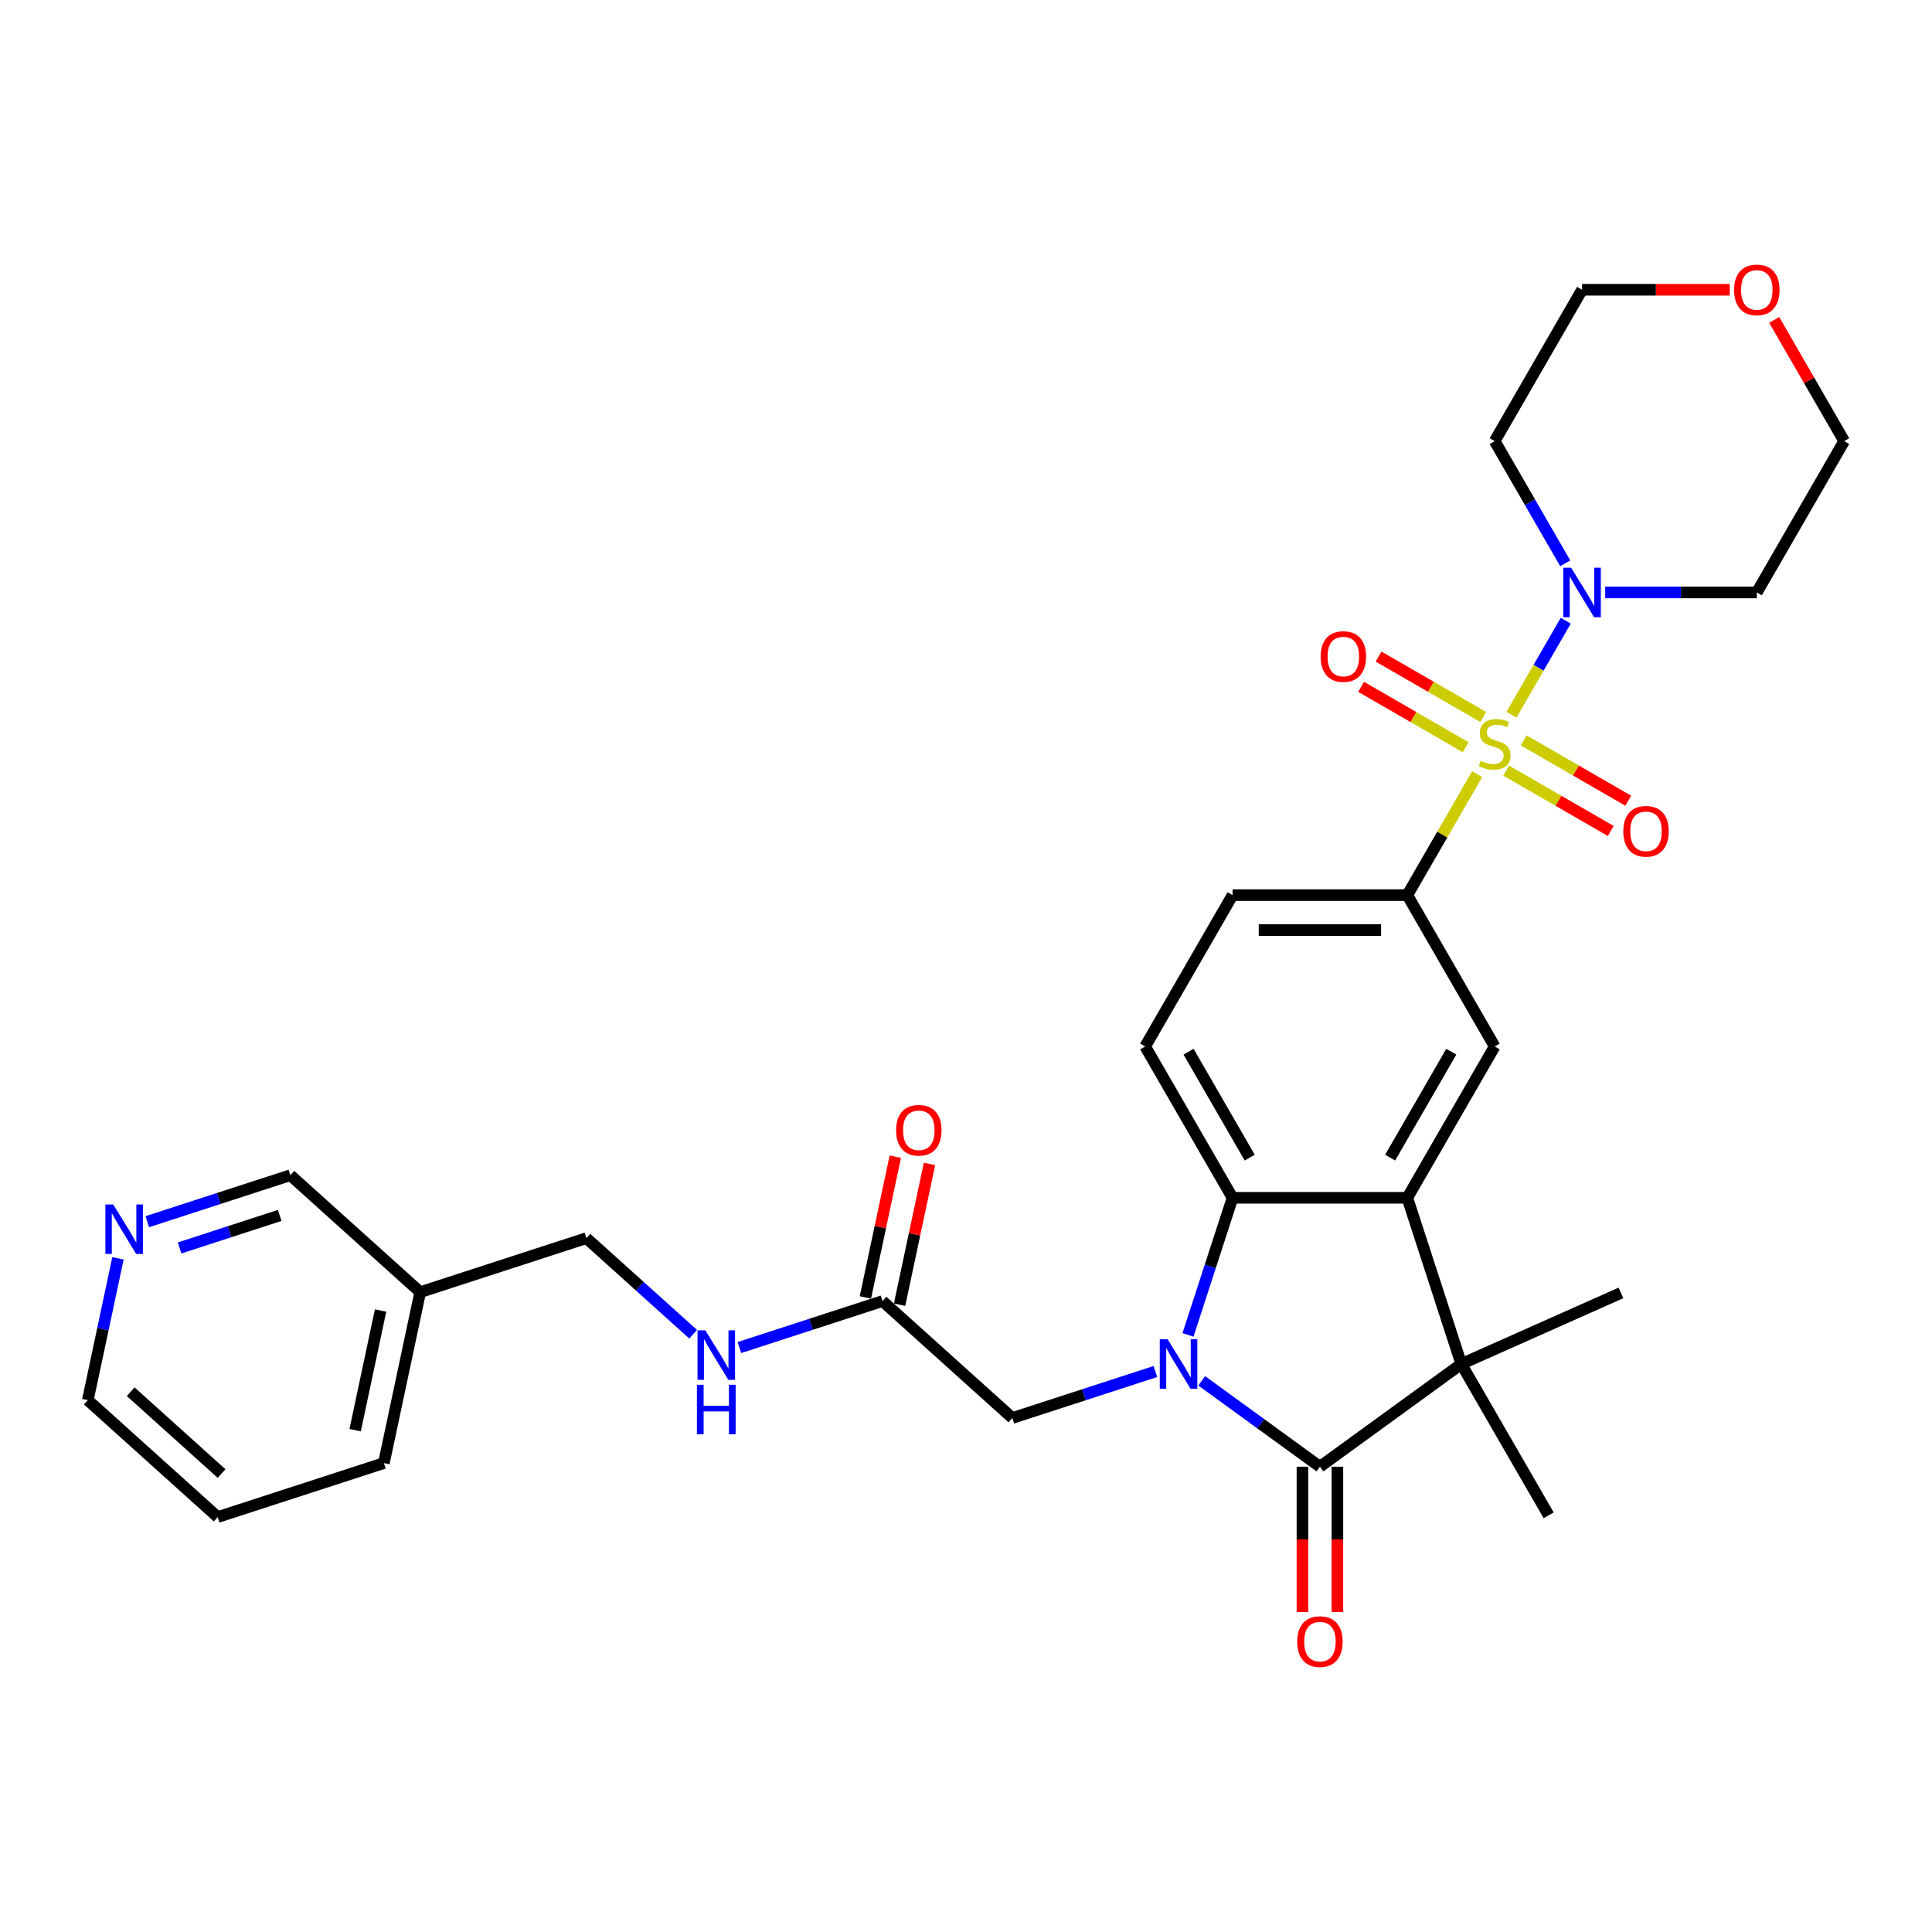 <?xml version='1.0' encoding='iso-8859-1'?>
<svg version='1.1' baseProfile='full'
              xmlns='http://www.w3.org/2000/svg'
                      xmlns:rdkit='http://www.rdkit.org/xml'
                      xmlns:xlink='http://www.w3.org/1999/xlink'
                  xml:space='preserve'
width='1000px' height='1000px' viewBox='0 0 1000 1000'>
<!-- END OF HEADER -->
<rect style='opacity:1.0;fill:#FFFFFF;stroke:none' width='1000' height='1000' x='0' y='0'> </rect>
<path class='bond-5' d='M 782.322,369.947 L 796.37,345.614' style='fill:none;fill-rule:evenodd;stroke:#CCCC00;stroke-width:6px;stroke-linecap:butt;stroke-linejoin:miter;stroke-opacity:1' />
<path class='bond-5' d='M 796.37,345.614 L 810.419,321.282' style='fill:none;fill-rule:evenodd;stroke:#0000FF;stroke-width:6px;stroke-linecap:butt;stroke-linejoin:miter;stroke-opacity:1' />
<path class='bond-6' d='M 764.566,400.7 L 746.491,432.007' style='fill:none;fill-rule:evenodd;stroke:#CCCC00;stroke-width:6px;stroke-linecap:butt;stroke-linejoin:miter;stroke-opacity:1' />
<path class='bond-6' d='M 746.491,432.007 L 728.417,463.313' style='fill:none;fill-rule:evenodd;stroke:#000000;stroke-width:6px;stroke-linecap:butt;stroke-linejoin:miter;stroke-opacity:1' />
<path class='bond-10' d='M 779.594,398.861 L 806.665,414.49' style='fill:none;fill-rule:evenodd;stroke:#CCCC00;stroke-width:6px;stroke-linecap:butt;stroke-linejoin:miter;stroke-opacity:1' />
<path class='bond-10' d='M 806.665,414.49 L 833.736,430.119' style='fill:none;fill-rule:evenodd;stroke:#FF0000;stroke-width:6px;stroke-linecap:butt;stroke-linejoin:miter;stroke-opacity:1' />
<path class='bond-10' d='M 788.639,383.194 L 815.71,398.823' style='fill:none;fill-rule:evenodd;stroke:#CCCC00;stroke-width:6px;stroke-linecap:butt;stroke-linejoin:miter;stroke-opacity:1' />
<path class='bond-10' d='M 815.71,398.823 L 842.781,414.453' style='fill:none;fill-rule:evenodd;stroke:#FF0000;stroke-width:6px;stroke-linecap:butt;stroke-linejoin:miter;stroke-opacity:1' />
<path class='bond-11' d='M 767.691,371.099 L 740.62,355.47' style='fill:none;fill-rule:evenodd;stroke:#CCCC00;stroke-width:6px;stroke-linecap:butt;stroke-linejoin:miter;stroke-opacity:1' />
<path class='bond-11' d='M 740.62,355.47 L 713.549,339.841' style='fill:none;fill-rule:evenodd;stroke:#FF0000;stroke-width:6px;stroke-linecap:butt;stroke-linejoin:miter;stroke-opacity:1' />
<path class='bond-11' d='M 758.646,386.766 L 731.575,371.137' style='fill:none;fill-rule:evenodd;stroke:#CCCC00;stroke-width:6px;stroke-linecap:butt;stroke-linejoin:miter;stroke-opacity:1' />
<path class='bond-11' d='M 731.575,371.137 L 704.504,355.507' style='fill:none;fill-rule:evenodd;stroke:#FF0000;stroke-width:6px;stroke-linecap:butt;stroke-linejoin:miter;stroke-opacity:1' />
<path class='bond-0' d='M 614.91,690.935 L 626.438,655.458' style='fill:none;fill-rule:evenodd;stroke:#0000FF;stroke-width:6px;stroke-linecap:butt;stroke-linejoin:miter;stroke-opacity:1' />
<path class='bond-0' d='M 626.438,655.458 L 637.965,619.98' style='fill:none;fill-rule:evenodd;stroke:#000000;stroke-width:6px;stroke-linecap:butt;stroke-linejoin:miter;stroke-opacity:1' />
<path class='bond-8' d='M 598.038,709.896 L 561.014,721.925' style='fill:none;fill-rule:evenodd;stroke:#0000FF;stroke-width:6px;stroke-linecap:butt;stroke-linejoin:miter;stroke-opacity:1' />
<path class='bond-8' d='M 561.014,721.925 L 523.99,733.955' style='fill:none;fill-rule:evenodd;stroke:#000000;stroke-width:6px;stroke-linecap:butt;stroke-linejoin:miter;stroke-opacity:1' />
<path class='bond-33' d='M 621.99,714.705 L 652.59,736.938' style='fill:none;fill-rule:evenodd;stroke:#0000FF;stroke-width:6px;stroke-linecap:butt;stroke-linejoin:miter;stroke-opacity:1' />
<path class='bond-33' d='M 652.59,736.938 L 683.191,759.17' style='fill:none;fill-rule:evenodd;stroke:#000000;stroke-width:6px;stroke-linecap:butt;stroke-linejoin:miter;stroke-opacity:1' />
<path class='bond-1' d='M 683.191,759.17 L 756.368,706.004' style='fill:none;fill-rule:evenodd;stroke:#000000;stroke-width:6px;stroke-linecap:butt;stroke-linejoin:miter;stroke-opacity:1' />
<path class='bond-13' d='M 674.146,759.17 L 674.146,796.789' style='fill:none;fill-rule:evenodd;stroke:#000000;stroke-width:6px;stroke-linecap:butt;stroke-linejoin:miter;stroke-opacity:1' />
<path class='bond-13' d='M 674.146,796.789 L 674.146,834.408' style='fill:none;fill-rule:evenodd;stroke:#FF0000;stroke-width:6px;stroke-linecap:butt;stroke-linejoin:miter;stroke-opacity:1' />
<path class='bond-13' d='M 692.236,759.17 L 692.236,796.789' style='fill:none;fill-rule:evenodd;stroke:#000000;stroke-width:6px;stroke-linecap:butt;stroke-linejoin:miter;stroke-opacity:1' />
<path class='bond-13' d='M 692.236,796.789 L 692.236,834.408' style='fill:none;fill-rule:evenodd;stroke:#FF0000;stroke-width:6px;stroke-linecap:butt;stroke-linejoin:miter;stroke-opacity:1' />
<path class='bond-2' d='M 728.417,619.98 L 773.642,541.647' style='fill:none;fill-rule:evenodd;stroke:#000000;stroke-width:6px;stroke-linecap:butt;stroke-linejoin:miter;stroke-opacity:1' />
<path class='bond-2' d='M 719.534,599.185 L 751.192,544.351' style='fill:none;fill-rule:evenodd;stroke:#000000;stroke-width:6px;stroke-linecap:butt;stroke-linejoin:miter;stroke-opacity:1' />
<path class='bond-3' d='M 728.417,619.98 L 756.368,706.004' style='fill:none;fill-rule:evenodd;stroke:#000000;stroke-width:6px;stroke-linecap:butt;stroke-linejoin:miter;stroke-opacity:1' />
<path class='bond-32' d='M 728.417,619.98 L 637.965,619.98' style='fill:none;fill-rule:evenodd;stroke:#000000;stroke-width:6px;stroke-linecap:butt;stroke-linejoin:miter;stroke-opacity:1' />
<path class='bond-23' d='M 756.368,706.004 L 838.999,669.214' style='fill:none;fill-rule:evenodd;stroke:#000000;stroke-width:6px;stroke-linecap:butt;stroke-linejoin:miter;stroke-opacity:1' />
<path class='bond-24' d='M 756.368,706.004 L 801.593,784.338' style='fill:none;fill-rule:evenodd;stroke:#000000;stroke-width:6px;stroke-linecap:butt;stroke-linejoin:miter;stroke-opacity:1' />
<path class='bond-4' d='M 637.965,619.98 L 592.739,541.647' style='fill:none;fill-rule:evenodd;stroke:#000000;stroke-width:6px;stroke-linecap:butt;stroke-linejoin:miter;stroke-opacity:1' />
<path class='bond-4' d='M 646.848,599.185 L 615.19,544.351' style='fill:none;fill-rule:evenodd;stroke:#000000;stroke-width:6px;stroke-linecap:butt;stroke-linejoin:miter;stroke-opacity:1' />
<path class='bond-19' d='M 810.168,291.577 L 791.905,259.945' style='fill:none;fill-rule:evenodd;stroke:#0000FF;stroke-width:6px;stroke-linecap:butt;stroke-linejoin:miter;stroke-opacity:1' />
<path class='bond-19' d='M 791.905,259.945 L 773.642,228.313' style='fill:none;fill-rule:evenodd;stroke:#000000;stroke-width:6px;stroke-linecap:butt;stroke-linejoin:miter;stroke-opacity:1' />
<path class='bond-20' d='M 830.844,306.647 L 870.082,306.647' style='fill:none;fill-rule:evenodd;stroke:#0000FF;stroke-width:6px;stroke-linecap:butt;stroke-linejoin:miter;stroke-opacity:1' />
<path class='bond-20' d='M 870.082,306.647 L 909.32,306.647' style='fill:none;fill-rule:evenodd;stroke:#000000;stroke-width:6px;stroke-linecap:butt;stroke-linejoin:miter;stroke-opacity:1' />
<path class='bond-7' d='M 728.417,463.313 L 773.642,541.647' style='fill:none;fill-rule:evenodd;stroke:#000000;stroke-width:6px;stroke-linecap:butt;stroke-linejoin:miter;stroke-opacity:1' />
<path class='bond-14' d='M 728.417,463.313 L 637.965,463.313' style='fill:none;fill-rule:evenodd;stroke:#000000;stroke-width:6px;stroke-linecap:butt;stroke-linejoin:miter;stroke-opacity:1' />
<path class='bond-14' d='M 714.849,481.404 L 651.533,481.404' style='fill:none;fill-rule:evenodd;stroke:#000000;stroke-width:6px;stroke-linecap:butt;stroke-linejoin:miter;stroke-opacity:1' />
<path class='bond-12' d='M 523.99,733.955 L 456.771,673.432' style='fill:none;fill-rule:evenodd;stroke:#000000;stroke-width:6px;stroke-linecap:butt;stroke-linejoin:miter;stroke-opacity:1' />
<path class='bond-9' d='M 592.739,541.647 L 637.965,463.313' style='fill:none;fill-rule:evenodd;stroke:#000000;stroke-width:6px;stroke-linecap:butt;stroke-linejoin:miter;stroke-opacity:1' />
<path class='bond-15' d='M 456.771,673.432 L 419.747,685.461' style='fill:none;fill-rule:evenodd;stroke:#000000;stroke-width:6px;stroke-linecap:butt;stroke-linejoin:miter;stroke-opacity:1' />
<path class='bond-15' d='M 419.747,685.461 L 382.722,697.491' style='fill:none;fill-rule:evenodd;stroke:#0000FF;stroke-width:6px;stroke-linecap:butt;stroke-linejoin:miter;stroke-opacity:1' />
<path class='bond-17' d='M 465.619,675.312 L 473.362,638.881' style='fill:none;fill-rule:evenodd;stroke:#000000;stroke-width:6px;stroke-linecap:butt;stroke-linejoin:miter;stroke-opacity:1' />
<path class='bond-17' d='M 473.362,638.881 L 481.106,602.449' style='fill:none;fill-rule:evenodd;stroke:#FF0000;stroke-width:6px;stroke-linecap:butt;stroke-linejoin:miter;stroke-opacity:1' />
<path class='bond-17' d='M 447.924,671.551 L 455.667,635.119' style='fill:none;fill-rule:evenodd;stroke:#000000;stroke-width:6px;stroke-linecap:butt;stroke-linejoin:miter;stroke-opacity:1' />
<path class='bond-17' d='M 455.667,635.119 L 463.411,598.688' style='fill:none;fill-rule:evenodd;stroke:#FF0000;stroke-width:6px;stroke-linecap:butt;stroke-linejoin:miter;stroke-opacity:1' />
<path class='bond-22' d='M 358.771,690.6 L 331.149,665.729' style='fill:none;fill-rule:evenodd;stroke:#0000FF;stroke-width:6px;stroke-linecap:butt;stroke-linejoin:miter;stroke-opacity:1' />
<path class='bond-22' d='M 331.149,665.729 L 303.528,640.859' style='fill:none;fill-rule:evenodd;stroke:#000000;stroke-width:6px;stroke-linecap:butt;stroke-linejoin:miter;stroke-opacity:1' />
<path class='bond-16' d='M 76.236,632.346 L 113.261,620.316' style='fill:none;fill-rule:evenodd;stroke:#0000FF;stroke-width:6px;stroke-linecap:butt;stroke-linejoin:miter;stroke-opacity:1' />
<path class='bond-16' d='M 113.261,620.316 L 150.285,608.286' style='fill:none;fill-rule:evenodd;stroke:#000000;stroke-width:6px;stroke-linecap:butt;stroke-linejoin:miter;stroke-opacity:1' />
<path class='bond-16' d='M 92.934,645.942 L 118.851,637.521' style='fill:none;fill-rule:evenodd;stroke:#0000FF;stroke-width:6px;stroke-linecap:butt;stroke-linejoin:miter;stroke-opacity:1' />
<path class='bond-16' d='M 118.851,637.521 L 144.768,629.1' style='fill:none;fill-rule:evenodd;stroke:#000000;stroke-width:6px;stroke-linecap:butt;stroke-linejoin:miter;stroke-opacity:1' />
<path class='bond-34' d='M 61.057,651.306 L 53.256,688.009' style='fill:none;fill-rule:evenodd;stroke:#0000FF;stroke-width:6px;stroke-linecap:butt;stroke-linejoin:miter;stroke-opacity:1' />
<path class='bond-34' d='M 53.256,688.009 L 45.455,724.712' style='fill:none;fill-rule:evenodd;stroke:#000000;stroke-width:6px;stroke-linecap:butt;stroke-linejoin:miter;stroke-opacity:1' />
<path class='bond-18' d='M 918.333,165.592 L 936.439,196.953' style='fill:none;fill-rule:evenodd;stroke:#FF0000;stroke-width:6px;stroke-linecap:butt;stroke-linejoin:miter;stroke-opacity:1' />
<path class='bond-18' d='M 936.439,196.953 L 954.545,228.313' style='fill:none;fill-rule:evenodd;stroke:#000000;stroke-width:6px;stroke-linecap:butt;stroke-linejoin:miter;stroke-opacity:1' />
<path class='bond-31' d='M 895.3,149.98 L 857.084,149.98' style='fill:none;fill-rule:evenodd;stroke:#FF0000;stroke-width:6px;stroke-linecap:butt;stroke-linejoin:miter;stroke-opacity:1' />
<path class='bond-31' d='M 857.084,149.98 L 818.868,149.98' style='fill:none;fill-rule:evenodd;stroke:#000000;stroke-width:6px;stroke-linecap:butt;stroke-linejoin:miter;stroke-opacity:1' />
<path class='bond-27' d='M 773.642,228.313 L 818.868,149.98' style='fill:none;fill-rule:evenodd;stroke:#000000;stroke-width:6px;stroke-linecap:butt;stroke-linejoin:miter;stroke-opacity:1' />
<path class='bond-26' d='M 909.32,306.647 L 954.545,228.313' style='fill:none;fill-rule:evenodd;stroke:#000000;stroke-width:6px;stroke-linecap:butt;stroke-linejoin:miter;stroke-opacity:1' />
<path class='bond-21' d='M 217.504,668.81 L 303.528,640.859' style='fill:none;fill-rule:evenodd;stroke:#000000;stroke-width:6px;stroke-linecap:butt;stroke-linejoin:miter;stroke-opacity:1' />
<path class='bond-25' d='M 217.504,668.81 L 150.285,608.286' style='fill:none;fill-rule:evenodd;stroke:#000000;stroke-width:6px;stroke-linecap:butt;stroke-linejoin:miter;stroke-opacity:1' />
<path class='bond-29' d='M 217.504,668.81 L 198.698,757.285' style='fill:none;fill-rule:evenodd;stroke:#000000;stroke-width:6px;stroke-linecap:butt;stroke-linejoin:miter;stroke-opacity:1' />
<path class='bond-29' d='M 196.988,678.32 L 183.824,740.252' style='fill:none;fill-rule:evenodd;stroke:#000000;stroke-width:6px;stroke-linecap:butt;stroke-linejoin:miter;stroke-opacity:1' />
<path class='bond-28' d='M 45.455,724.712 L 112.673,785.236' style='fill:none;fill-rule:evenodd;stroke:#000000;stroke-width:6px;stroke-linecap:butt;stroke-linejoin:miter;stroke-opacity:1' />
<path class='bond-28' d='M 67.642,720.347 L 114.695,762.713' style='fill:none;fill-rule:evenodd;stroke:#000000;stroke-width:6px;stroke-linecap:butt;stroke-linejoin:miter;stroke-opacity:1' />
<path class='bond-30' d='M 198.698,757.285 L 112.673,785.236' style='fill:none;fill-rule:evenodd;stroke:#000000;stroke-width:6px;stroke-linecap:butt;stroke-linejoin:miter;stroke-opacity:1' />
<path  class='atom-0' d='M 766.406 393.772
Q 766.696 393.88, 767.89 394.387
Q 769.084 394.893, 770.386 395.219
Q 771.725 395.509, 773.027 395.509
Q 775.451 395.509, 776.863 394.351
Q 778.274 393.157, 778.274 391.095
Q 778.274 389.683, 777.55 388.815
Q 776.863 387.947, 775.777 387.476
Q 774.692 387.006, 772.883 386.463
Q 770.603 385.776, 769.228 385.125
Q 767.89 384.473, 766.913 383.099
Q 765.972 381.724, 765.972 379.408
Q 765.972 376.188, 768.143 374.198
Q 770.35 372.208, 774.692 372.208
Q 777.658 372.208, 781.023 373.619
L 780.191 376.405
Q 777.116 375.139, 774.8 375.139
Q 772.304 375.139, 770.929 376.188
Q 769.554 377.201, 769.59 378.974
Q 769.59 380.349, 770.278 381.181
Q 771.001 382.013, 772.014 382.484
Q 773.064 382.954, 774.8 383.497
Q 777.116 384.22, 778.491 384.944
Q 779.866 385.667, 780.842 387.151
Q 781.855 388.598, 781.855 391.095
Q 781.855 394.64, 779.468 396.558
Q 777.116 398.439, 773.172 398.439
Q 770.893 398.439, 769.156 397.933
Q 767.456 397.462, 765.429 396.63
L 766.406 393.772
' fill='#CCCC00'/>
<path  class='atom-1' d='M 604.352 693.196
L 612.746 706.764
Q 613.578 708.103, 614.917 710.527
Q 616.255 712.951, 616.328 713.096
L 616.328 693.196
L 619.729 693.196
L 619.729 718.812
L 616.219 718.812
L 607.21 703.978
Q 606.161 702.242, 605.039 700.252
Q 603.954 698.262, 603.628 697.647
L 603.628 718.812
L 600.3 718.812
L 600.3 693.196
L 604.352 693.196
' fill='#0000FF'/>
<path  class='atom-6' d='M 813.206 293.839
L 821.6 307.406
Q 822.432 308.745, 823.771 311.169
Q 825.109 313.593, 825.182 313.738
L 825.182 293.839
L 828.583 293.839
L 828.583 319.455
L 825.073 319.455
L 816.064 304.621
Q 815.015 302.884, 813.893 300.894
Q 812.808 298.904, 812.482 298.289
L 812.482 319.455
L 809.154 319.455
L 809.154 293.839
L 813.206 293.839
' fill='#0000FF'/>
<path  class='atom-11' d='M 840.217 430.278
Q 840.217 424.127, 843.256 420.69
Q 846.295 417.253, 851.976 417.253
Q 857.656 417.253, 860.695 420.69
Q 863.734 424.127, 863.734 430.278
Q 863.734 436.501, 860.659 440.047
Q 857.584 443.556, 851.976 443.556
Q 846.332 443.556, 843.256 440.047
Q 840.217 436.537, 840.217 430.278
M 851.976 440.662
Q 855.883 440.662, 857.982 438.057
Q 860.116 435.416, 860.116 430.278
Q 860.116 425.249, 857.982 422.716
Q 855.883 420.148, 851.976 420.148
Q 848.068 420.148, 845.934 422.68
Q 843.835 425.213, 843.835 430.278
Q 843.835 435.452, 845.934 438.057
Q 848.068 440.662, 851.976 440.662
' fill='#FF0000'/>
<path  class='atom-12' d='M 683.55 339.827
Q 683.55 333.676, 686.59 330.239
Q 689.629 326.802, 695.309 326.802
Q 700.99 326.802, 704.029 330.239
Q 707.068 333.676, 707.068 339.827
Q 707.068 346.05, 703.992 349.595
Q 700.917 353.105, 695.309 353.105
Q 689.665 353.105, 686.59 349.595
Q 683.55 346.086, 683.55 339.827
M 695.309 350.21
Q 699.217 350.21, 701.315 347.605
Q 703.45 344.964, 703.45 339.827
Q 703.45 334.797, 701.315 332.265
Q 699.217 329.696, 695.309 329.696
Q 691.402 329.696, 689.267 332.229
Q 687.169 334.761, 687.169 339.827
Q 687.169 345, 689.267 347.605
Q 691.402 350.21, 695.309 350.21
' fill='#FF0000'/>
<path  class='atom-14' d='M 671.432 849.694
Q 671.432 843.544, 674.471 840.106
Q 677.511 836.669, 683.191 836.669
Q 688.871 836.669, 691.91 840.106
Q 694.95 843.544, 694.95 849.694
Q 694.95 855.917, 691.874 859.463
Q 688.799 862.973, 683.191 862.973
Q 677.547 862.973, 674.471 859.463
Q 671.432 855.954, 671.432 849.694
M 683.191 860.078
Q 687.098 860.078, 689.197 857.473
Q 691.332 854.832, 691.332 849.694
Q 691.332 844.665, 689.197 842.133
Q 687.098 839.564, 683.191 839.564
Q 679.283 839.564, 677.149 842.096
Q 675.05 844.629, 675.05 849.694
Q 675.05 854.868, 677.149 857.473
Q 679.283 860.078, 683.191 860.078
' fill='#FF0000'/>
<path  class='atom-16' d='M 365.084 688.575
L 373.478 702.142
Q 374.31 703.481, 375.649 705.905
Q 376.988 708.329, 377.06 708.474
L 377.06 688.575
L 380.461 688.575
L 380.461 714.191
L 376.952 714.191
L 367.943 699.356
Q 366.893 697.62, 365.772 695.63
Q 364.686 693.64, 364.361 693.025
L 364.361 714.191
L 361.032 714.191
L 361.032 688.575
L 365.084 688.575
' fill='#0000FF'/>
<path  class='atom-16' d='M 360.725 716.752
L 364.198 716.752
L 364.198 727.642
L 377.295 727.642
L 377.295 716.752
L 380.769 716.752
L 380.769 742.368
L 377.295 742.368
L 377.295 730.537
L 364.198 730.537
L 364.198 742.368
L 360.725 742.368
L 360.725 716.752
' fill='#0000FF'/>
<path  class='atom-17' d='M 58.598 623.429
L 66.992 636.997
Q 67.824 638.335, 69.163 640.76
Q 70.502 643.184, 70.574 643.328
L 70.574 623.429
L 73.975 623.429
L 73.975 649.045
L 70.465 649.045
L 61.456 634.211
Q 60.407 632.474, 59.286 630.484
Q 58.2 628.494, 57.875 627.879
L 57.875 649.045
L 54.546 649.045
L 54.546 623.429
L 58.598 623.429
' fill='#0000FF'/>
<path  class='atom-18' d='M 463.818 585.029
Q 463.818 578.878, 466.857 575.441
Q 469.897 572.004, 475.577 572.004
Q 481.257 572.004, 484.297 575.441
Q 487.336 578.878, 487.336 585.029
Q 487.336 591.252, 484.26 594.798
Q 481.185 598.307, 475.577 598.307
Q 469.933 598.307, 466.857 594.798
Q 463.818 591.288, 463.818 585.029
M 475.577 595.413
Q 479.485 595.413, 481.583 592.808
Q 483.718 590.167, 483.718 585.029
Q 483.718 580, 481.583 577.467
Q 479.485 574.898, 475.577 574.898
Q 471.67 574.898, 469.535 577.431
Q 467.436 579.964, 467.436 585.029
Q 467.436 590.203, 469.535 592.808
Q 471.67 595.413, 475.577 595.413
' fill='#FF0000'/>
<path  class='atom-19' d='M 897.561 150.052
Q 897.561 143.902, 900.6 140.465
Q 903.639 137.027, 909.32 137.027
Q 915 137.027, 918.039 140.465
Q 921.078 143.902, 921.078 150.052
Q 921.078 156.276, 918.003 159.821
Q 914.928 163.331, 909.32 163.331
Q 903.676 163.331, 900.6 159.821
Q 897.561 156.312, 897.561 150.052
M 909.32 160.436
Q 913.227 160.436, 915.326 157.831
Q 917.46 155.19, 917.46 150.052
Q 917.46 145.023, 915.326 142.491
Q 913.227 139.922, 909.32 139.922
Q 905.412 139.922, 903.278 142.455
Q 901.179 144.987, 901.179 150.052
Q 901.179 155.226, 903.278 157.831
Q 905.412 160.436, 909.32 160.436
' fill='#FF0000'/>
</svg>
